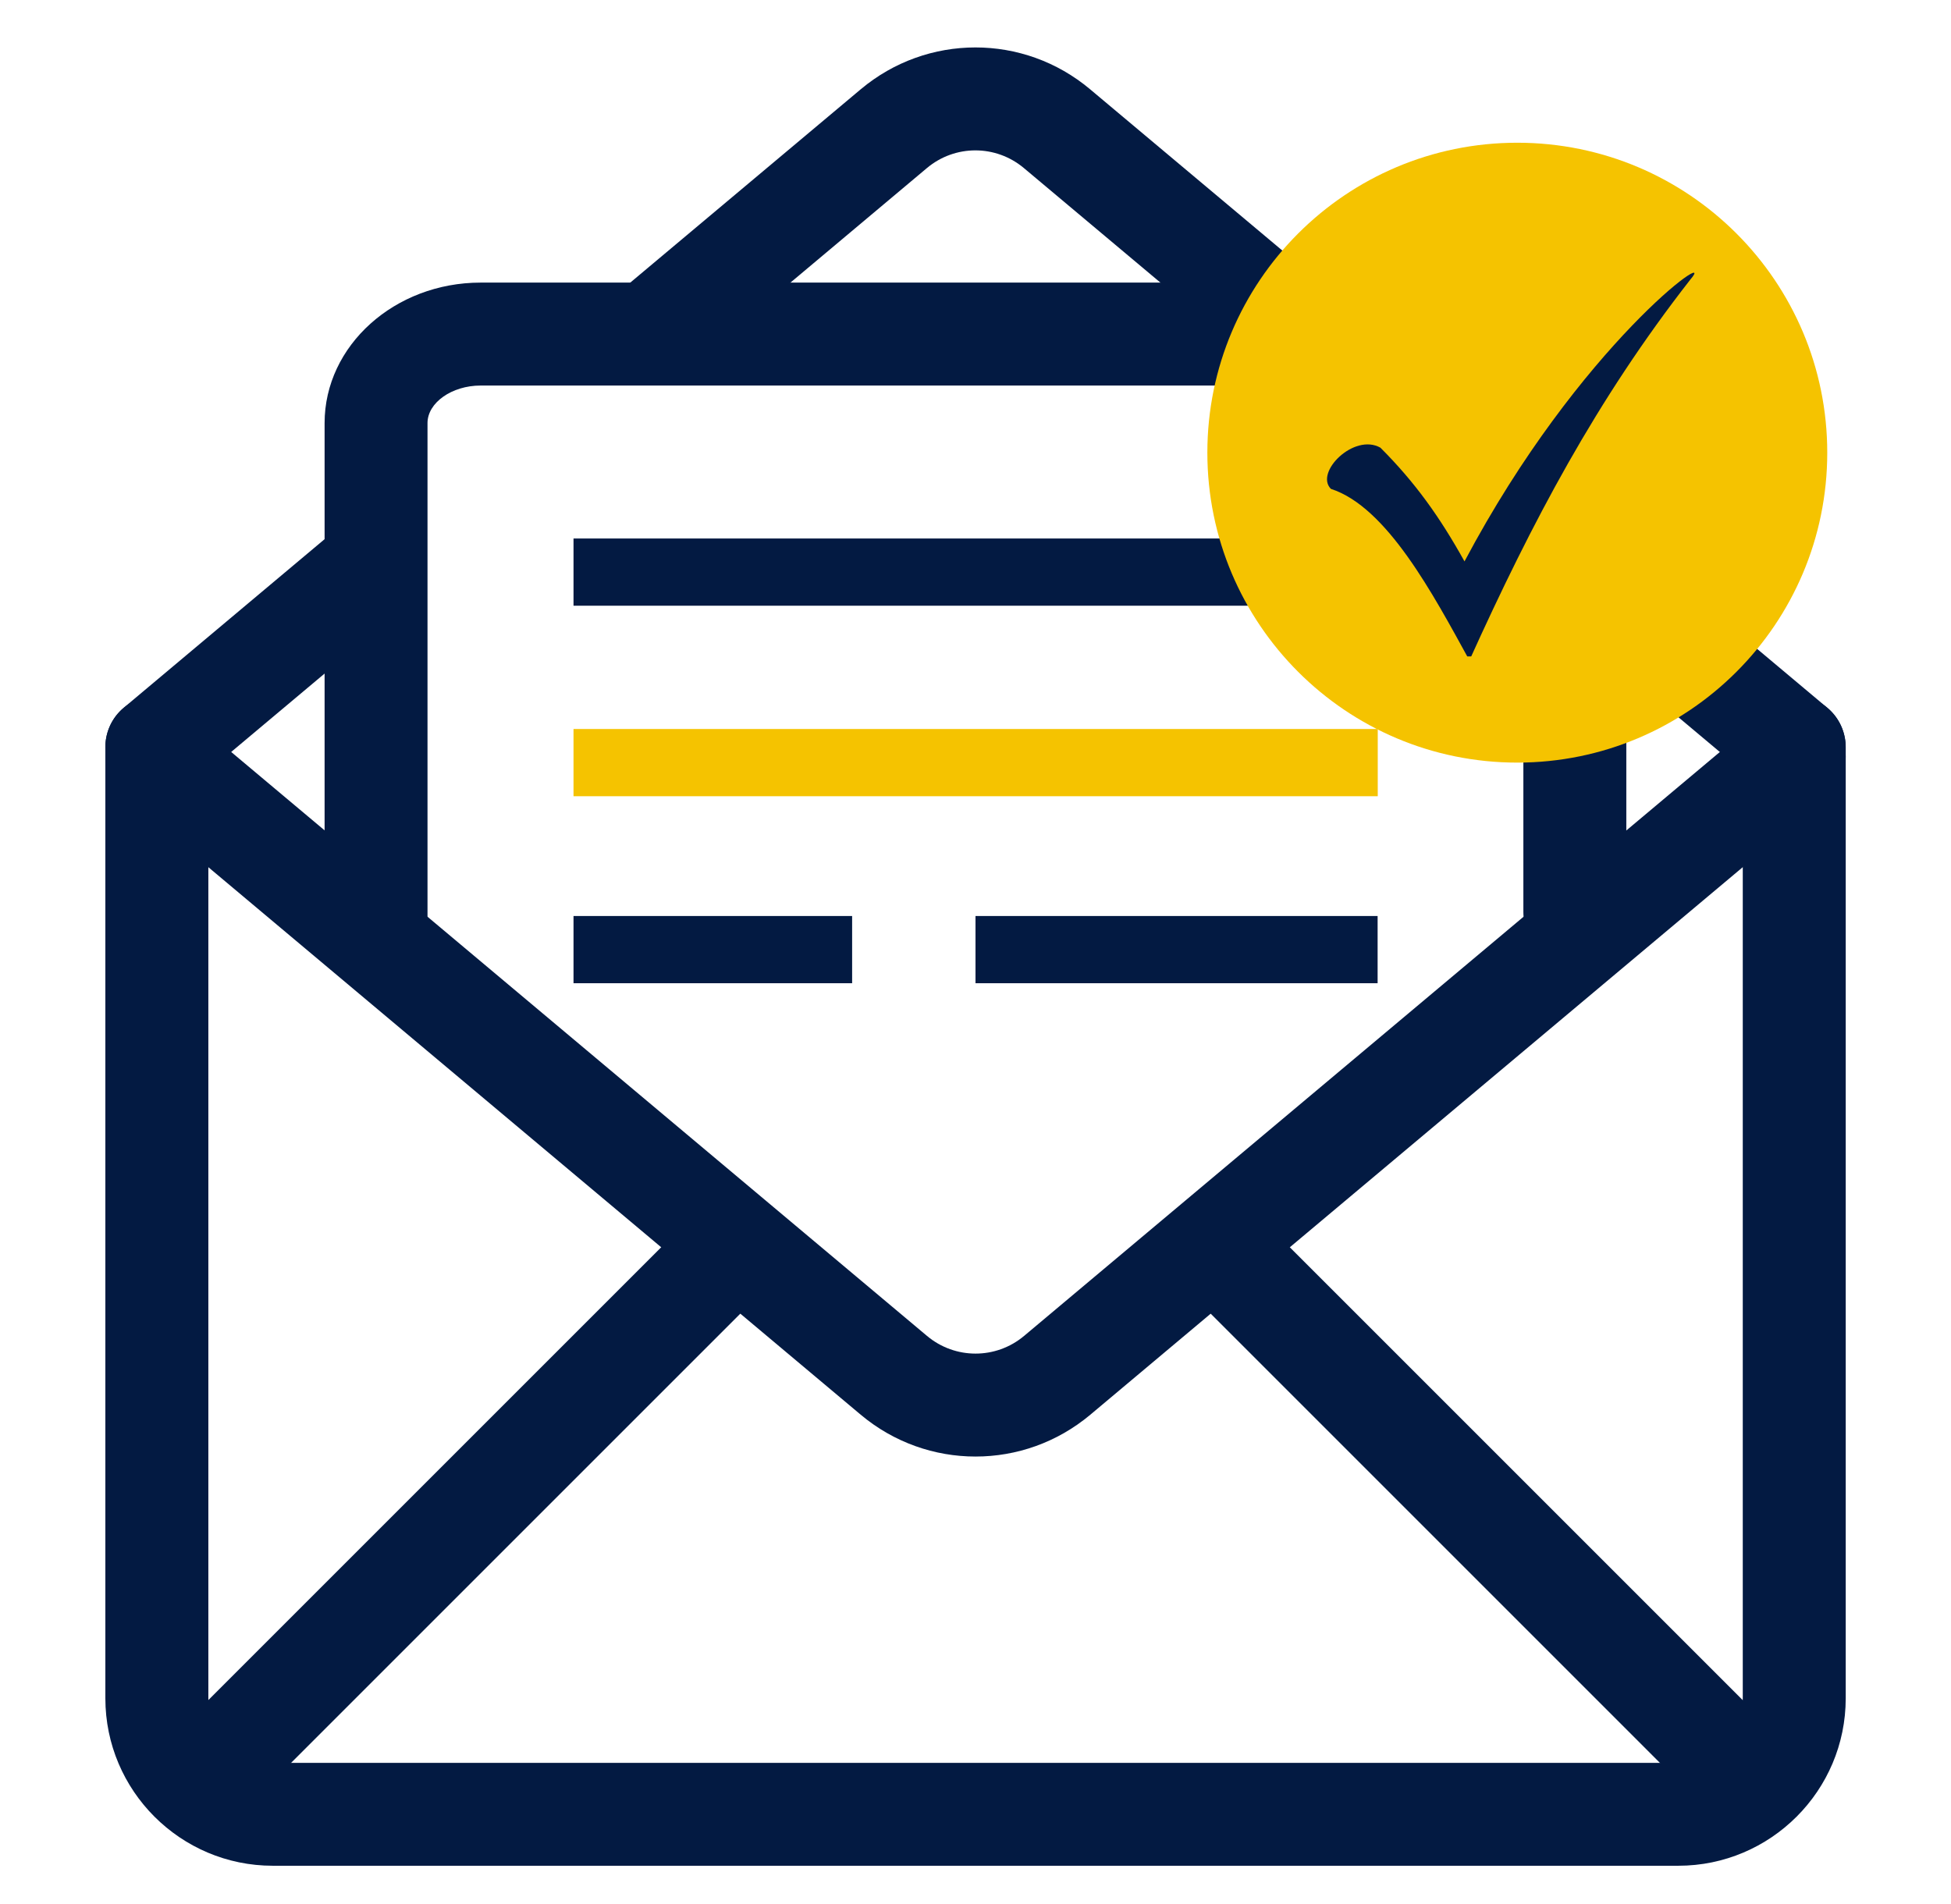 <svg xmlns="http://www.w3.org/2000/svg" xmlns:xlink="http://www.w3.org/1999/xlink" width="252" viewBox="0 0 189 184.5" height="246" preserveAspectRatio="xMidYMid meet"><defs><clipPath id="a7a41b903f"><path d="M 116.961 13.828 L 177.012 13.828 L 177.012 73.883 L 116.961 73.883 Z M 116.961 13.828 " clip-rule="nonzero"></path></clipPath><clipPath id="8b9f4372ce"><path d="M 146.984 13.828 C 130.402 13.828 116.961 27.27 116.961 43.855 C 116.961 60.438 130.402 73.883 146.984 73.883 C 163.57 73.883 177.012 60.438 177.012 43.855 C 177.012 27.27 163.57 13.828 146.984 13.828 Z M 146.984 13.828 " clip-rule="nonzero"></path></clipPath><clipPath id="1efd65fea1"><path d="M 128 26 L 165 26 L 165 63.594 L 128 63.594 Z M 128 26 " clip-rule="nonzero"></path></clipPath></defs><path fill="#031a42" d="M 162.574 180.758 L 26.426 180.758 C 17.48 180.758 10.207 173.48 10.207 164.539 L 10.207 72.391 C 10.207 69.637 12.441 67.402 15.195 67.402 C 17.949 67.402 20.184 69.637 20.184 72.391 L 20.184 164.539 C 20.184 167.984 22.988 170.789 26.43 170.789 L 162.578 170.789 C 166.023 170.789 168.828 167.984 168.828 164.539 L 168.828 72.391 C 168.828 69.637 171.062 67.402 173.812 67.402 C 176.566 67.402 178.801 69.637 178.801 72.391 L 178.801 164.539 C 178.801 173.484 171.523 180.758 162.582 180.758 Z M 162.574 180.758 " fill-opacity="1" fill-rule="nonzero"></path><path fill="#031a42" d="M 173.805 77.375 C 172.672 77.375 171.539 76.992 170.602 76.207 L 149.332 58.359 C 147.223 56.586 146.949 53.441 148.719 51.332 C 150.492 49.227 153.637 48.953 155.746 50.719 L 177.016 68.57 C 179.125 70.34 179.398 73.488 177.629 75.594 C 176.641 76.77 175.23 77.375 173.805 77.375 Z M 173.805 77.375 " fill-opacity="1" fill-rule="nonzero"></path><path fill="#031a42" d="M 64.176 36.266 C 62.758 36.266 61.344 35.656 60.355 34.484 C 58.582 32.375 58.859 29.23 60.965 27.457 L 83.379 8.652 C 89.82 3.246 99.168 3.242 105.605 8.652 L 127.078 26.668 C 129.188 28.441 129.461 31.586 127.691 33.695 C 125.922 35.805 122.773 36.078 120.668 34.305 L 99.195 16.289 C 96.465 13.996 92.512 13.996 89.785 16.289 L 67.375 35.102 C 66.441 35.887 65.305 36.27 64.172 36.27 Z M 64.176 36.266 " fill-opacity="1" fill-rule="nonzero"></path><path fill="#031a42" d="M 15.195 77.375 C 13.773 77.375 12.363 76.77 11.371 75.594 C 9.602 73.488 9.875 70.34 11.984 68.57 L 32.891 51.023 C 35 49.258 38.145 49.527 39.914 51.637 C 41.688 53.746 41.41 56.891 39.305 58.66 L 18.398 76.207 C 17.461 76.992 16.324 77.375 15.195 77.375 Z M 15.195 77.375 " fill-opacity="1" fill-rule="nonzero"></path><path fill="#031a42" d="M 94.496 141.113 C 90.551 141.113 86.602 139.762 83.383 137.062 L 11.988 77.137 C 9.879 75.367 9.605 72.219 11.375 70.113 C 13.148 68.004 16.293 67.734 18.402 69.5 L 89.801 129.426 C 92.523 131.711 96.484 131.711 99.207 129.426 L 170.605 69.5 C 172.715 67.734 175.859 68.004 177.633 70.113 C 179.402 72.219 179.129 75.367 177.02 77.137 L 105.621 137.062 C 102.402 139.762 98.457 141.113 94.508 141.113 Z M 94.496 141.113 " fill-opacity="1" fill-rule="nonzero"></path><path fill="#031a42" d="M 19.164 177.762 C 17.887 177.762 16.609 177.277 15.641 176.301 C 13.691 174.355 13.691 171.195 15.641 169.25 L 67.18 117.711 C 69.121 115.762 72.281 115.762 74.227 117.711 C 76.176 119.656 76.176 122.816 74.227 124.762 L 22.688 176.301 C 21.715 177.27 20.438 177.762 19.164 177.762 Z M 19.164 177.762 " fill-opacity="1" fill-rule="nonzero"></path><path fill="#031a42" d="M 169.836 177.762 C 168.559 177.762 167.285 177.277 166.312 176.301 L 114.773 124.762 C 112.824 122.816 112.824 119.656 114.773 117.711 C 116.719 115.762 119.875 115.762 121.82 117.711 L 173.359 169.25 C 175.309 171.195 175.309 174.355 173.359 176.301 C 172.387 177.27 171.113 177.762 169.836 177.762 Z M 169.836 177.762 " fill-opacity="1" fill-rule="nonzero"></path><path fill="#031a42" d="M 36.434 93.691 C 33.68 93.691 31.445 91.457 31.445 88.707 L 31.445 40.988 C 31.445 33.484 38.227 27.379 46.562 27.379 L 142.434 27.379 C 150.766 27.379 157.547 33.484 157.547 40.988 L 157.547 88.352 C 157.547 91.102 155.312 93.336 152.562 93.336 C 149.809 93.336 147.574 91.102 147.574 88.352 L 147.574 40.988 C 147.574 39.016 145.219 37.352 142.43 37.352 L 46.559 37.352 C 43.766 37.352 41.414 39.016 41.414 40.988 L 41.414 88.707 C 41.414 91.457 39.18 93.691 36.43 93.691 Z M 36.434 93.691 " fill-opacity="1" fill-rule="nonzero"></path><path stroke-linecap="butt" transform="matrix(0.814, 0, -0, 0.814, 55.557, 52.17)" fill="none" stroke-linejoin="miter" d="M 0.002 4.001 L 95.713 4.001 " stroke="#031a42" stroke-width="8" stroke-opacity="1" stroke-miterlimit="4"></path><path stroke-linecap="butt" transform="matrix(0.814, 0, -0, 0.814, 55.557, 70.626)" fill="none" stroke-linejoin="miter" d="M 0.002 4.002 L 95.713 4.002 " stroke="#f5c300" stroke-width="8" stroke-opacity="1" stroke-miterlimit="4"></path><path stroke-linecap="butt" transform="matrix(0.814, 0, -0, 0.814, 55.557, 88.746)" fill="none" stroke-linejoin="miter" d="M 0.002 3.999 L 33.159 3.999 " stroke="#031a42" stroke-width="8" stroke-opacity="1" stroke-miterlimit="4"></path><path stroke-linecap="butt" transform="matrix(0.814, 0, 0, 0.814, 94.5, 88.746)" fill="none" stroke-linejoin="miter" d="M 0 3.999 L 47.855 3.999 " stroke="#031a42" stroke-width="8" stroke-opacity="1" stroke-miterlimit="4"></path><g clip-path="url(#a7a41b903f)"><g clip-path="url(#8b9f4372ce)"><path fill="#f5c300" d="M 116.961 13.828 L 177.012 13.828 L 177.012 73.883 L 116.961 73.883 Z M 116.961 13.828 " fill-opacity="1" fill-rule="nonzero"></path></g></g><g clip-path="url(#1efd65fea1)"><path fill="#031a42" d="M 133.723 43.371 C 137.078 46.723 139.473 50.078 141.871 54.391 C 153.051 33.305 166.629 23.723 163.754 27.078 C 154.648 38.738 148.418 50.559 142.348 63.977 C 138.836 57.586 134.363 49.121 128.93 47.363 C 127.332 45.766 131.168 41.934 133.723 43.371 Z M 133.723 43.371 " fill-opacity="1" fill-rule="nonzero"></path></g></svg>